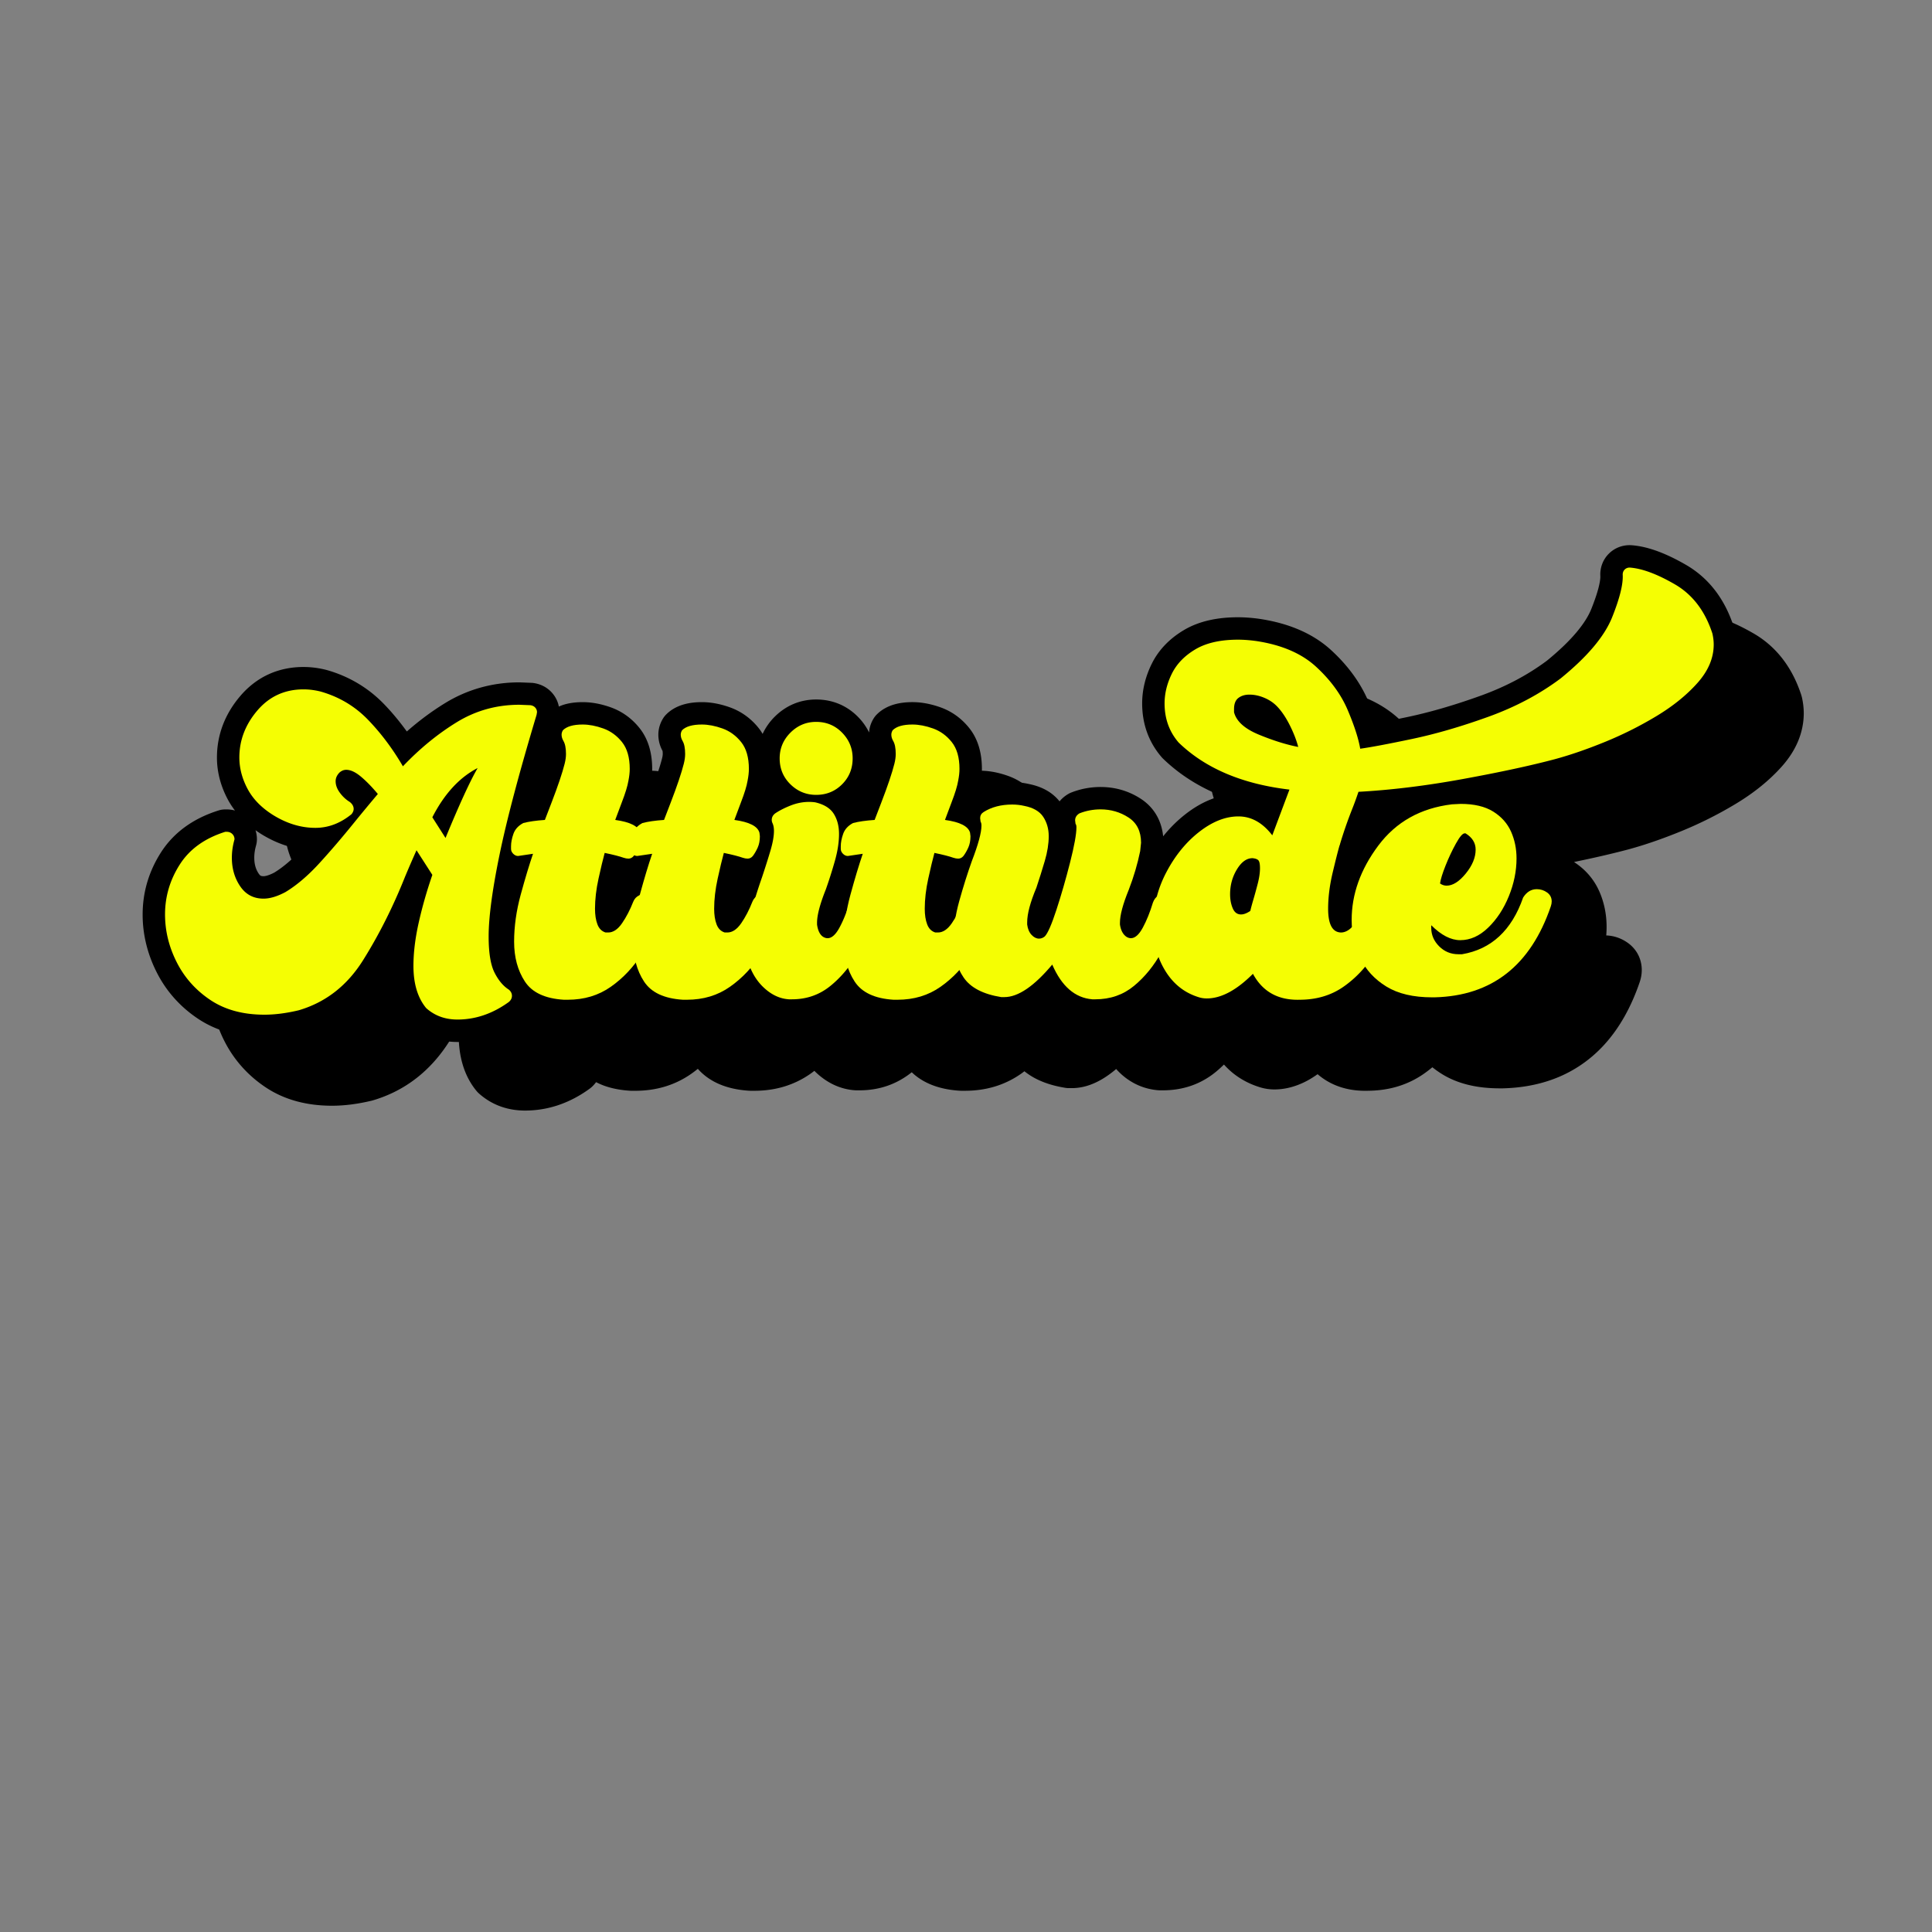<?xml version="1.0" encoding="UTF-8"?>
<svg data-bbox="210.86 805.89 2455.57 835.81" viewBox="0 0 2856 2856" xmlns="http://www.w3.org/2000/svg" data-type="color">
    <rect x="0" y="0" width="2856" height="2856" fill="#808080" stroke="none"/>
    <g>
        <path d="M2306.23 1292.34c.01 0 .01 0 0 0 .01.01.02.01.02.02l-.02-.02z" fill="#000000" data-color="1"/>
        <path d="M2032.16 1486.65c-.01 0-.01-.01-.02-.01l-.01-.01.03.02z" fill="#000000" data-color="1"/>
        <path d="M336.53 1181.42c0-.01-.01-.01-.01-.02 0 0 0-.01-.01-.01l.02.03z" fill="#000000" data-color="1"/>
        <path d="m231.6 1437.25-.01-.01.01.01z" fill="#000000" data-color="1"/>
        <path d="M237.79 1260.22h.01v-.01l-.01.01z" fill="#000000" data-color="1"/>
        <path d="M922.02 1485.82v.01h-.01l.01-.01z" fill="#000000" data-color="1"/>
        <path d="m1098.15 1485.82-.01.01.01-.01z" fill="#000000" data-color="1"/>
        <path d="m1145.04 1059.63.01-.01-.01.01z" fill="#000000" data-color="1"/>
        <path d="m1106.1 1483.8-.02-.02-.02-.02.04.04z" fill="#000000" data-color="1"/>
        <path d="M1409.47 1485.82v.01h-.01l.01-.01z" fill="#000000" data-color="1"/>
        <path d="m2563.65 929.08-.78-2.81c-6.4-19.7-15.37-37.6-27.2-53.09-11.8-15.49-26.47-28.43-43.29-38.14-14.38-8.31-28.06-14.99-41.39-19.94-13.33-4.93-26.35-8.18-39.46-9.13l-2.36-.08c-5.05-.01-10.71.84-16.22 3.01-5.51 2.13-10.68 5.59-14.65 9.58l-.06.06c-4.02 4-7.46 9.17-9.59 14.67-2.16 5.5-3.02 11.15-3.01 16.21l.06 2.02.03 1.05c.04 2.76-.68 8.81-2.84 16.98-2.14 8.19-5.62 18.55-10.48 30.69-3.94 9.9-11.08 21.67-22.05 34.68-10.83 12.88-25.36 26.94-43.55 41.78-28.25 21.11-60.81 38.44-98.14 51.88-39.09 14.09-75.36 24.58-108.66 31.57-17.38 3.65-32.29 6.64-44.65 8.96-.09.02-.17.03-.26.05-3.36-10.16-7.47-20.89-12.35-32.43-11.84-27.91-30.56-53.14-54.87-75.46-13.71-12.61-29.81-22.72-47.64-30.35-17.85-7.64-37.43-12.88-58.61-16.04l-.4-.06c-10.82-1.48-21.18-2.26-31.14-2.26-15.02 0-29.21 1.37-42.59 4.4-13.37 3.03-25.98 7.77-37.38 14.55-10.26 6.1-19.58 13.29-27.65 21.66-8.06 8.35-14.82 17.88-19.92 28.26-9.13 18.47-14.16 38.39-14.13 58.51-.01 14.65 2.28 29.05 7.15 42.57 4.84 13.52 12.26 26.05 21.73 36.96.9 1.04 1.02 1.17 2.02 2.13 22.79 22.07 49.93 39.66 80.6 52.67 2.08.88 4.23 1.7 6.34 2.54-5.56 1.3-11.06 2.91-16.4 5.02-13.11 5.16-25.49 12.56-37.3 21.74-12.2 9.48-23.23 20.49-33.11 32.79-.94-9.26-3.32-18.48-7.6-27.11a70.622 70.622 0 0 0-10.9-16.02c-4.34-4.8-9.31-8.96-14.62-12.4l-.03-.02c-8.76-5.69-18.32-10.11-28.34-13.02-10.02-2.92-20.46-4.33-30.96-4.33-14.8-.02-29.51 2.72-43.27 8.12-1.82.71-3.31 1.45-4.99 2.45-2.82 1.7-5.67 3.76-8.4 6.31-1.4 1.3-2.73 2.78-4.03 4.35-5.28-6.56-11.77-12.04-18.75-16.02-8.29-4.75-17.12-7.69-26.2-9.55v-.02c-.22-.05-.44-.08-.66-.13-.16-.03-.32-.08-.48-.11v.01c-7.8-1.71-15.8-2.57-23.84-2.57-10.7 0-21.19 1.2-31.3 3.84-5.97 1.56-11.76 3.69-17.35 6.27.42-1.86.83-3.71 1.16-5.56l.03.01c.06-.32.11-.64.17-.96l.03-.14c1.51-7.8 2.4-15.38 2.4-22.97-.01-10.92-1.21-21.51-4.13-31.72-2.91-10.19-7.66-20.03-14.44-28.54l-.01-.02c-5.49-6.9-11.85-13.11-18.99-18.31a92.601 92.601 0 0 0-23.33-12.37c-13.75-4.95-27.71-7.8-41.77-7.81-9.18.02-18.01.87-26.91 3.42-4.44 1.29-8.91 3.03-13.29 5.43-4.37 2.4-8.66 5.49-12.47 9.31-1.96 1.96-3.6 4.06-5.02 6.44a47.77 47.77 0 0 0-4.75 10.72c-.9 2.99-1.4 6.24-1.64 9.54a88.672 88.672 0 0 0-16.23-22.88l-.01-.01c-7.99-8.19-17.65-14.93-28.34-19.35-10.69-4.46-22.23-6.53-33.67-6.52-11.34-.02-22.8 2.11-33.36 6.56-10.58 4.42-20.1 11.06-28.09 19.07a88.224 88.224 0 0 0-17.7 25.22c-1.74-2.91-3.6-5.76-5.73-8.43l-.01-.02c-5.49-6.9-11.85-13.11-18.99-18.31a92.601 92.601 0 0 0-23.33-12.37l-.01-.01c-13.73-4.94-27.7-7.8-41.76-7.8-9.18.02-18.01.87-26.92 3.42-4.45 1.29-8.92 3.03-13.3 5.43-4.37 2.4-8.66 5.49-12.47 9.32-1.96 1.96-3.55 4-4.98 6.38a47.02 47.02 0 0 0-4.78 10.79c-1.2 3.99-1.88 8.36-1.88 12.75 0 4.66.68 9.31 1.92 13.64 1.07 3.75 2.59 7.19 4.3 10.41.11.72.29 2.29.27 4.55.01 1.01-.18 3.14-.96 6.25-2.86 11.52-9.01 30-18.27 53.96-.81 2.07-1.67 4.31-2.5 6.47-.67.1-1.31.23-1.98.33.42-1.28.9-2.63 1.28-3.87 1.81-5.93 3.2-11.45 4.18-16.99l.03.01c.06-.31.11-.62.17-.93l.03-.15c1.51-7.81 2.4-15.4 2.41-22.99-.01-10.92-1.21-21.51-4.13-31.72-2.91-10.19-7.66-20.03-14.44-28.54l-.01-.02c-5.49-6.9-11.85-13.11-18.99-18.31a92.601 92.601 0 0 0-23.33-12.37l-.01-.01c-13.73-4.94-27.7-7.8-41.76-7.8-9.18.02-18.01.87-26.92 3.42-2.8.81-5.59 1.88-8.38 3.11-.46-2.37-1.1-4.74-1.98-7.05-1.92-5.07-4.85-9.69-8.15-13.38-3.65-4.13-8.26-7.61-13.04-9.98-4.79-2.39-9.65-3.73-14.13-4.37-1.37-.2-2.02-.26-3.41-.31l-16.25-.65-1.33-.03c-39.46-.08-77.14 10.41-110.31 30.91-19.58 12.05-38.29 25.98-56.14 41.68-10.46-14.41-21.61-27.96-33.63-40.39l-.01-.01c-23.17-24.04-52.07-41.2-84.58-50.41l-1.08-.29c-11.03-2.75-22.21-4.24-33.36-4.24-17.98-.02-35.62 3.45-51.64 10.8-16.04 7.31-30.19 18.38-41.8 32.01-11.06 12.93-19.84 27.25-25.73 42.65-5.91 15.39-8.87 31.8-8.85 48.41-.04 21.3 5.62 42.35 15.86 61.62 3.09 5.85 6.72 11.41 10.74 16.7a46.8 46.8 0 0 0-12.31-1.62h-1.95c-3.4 0-6.69.5-9.93 1.52-18.03 5.66-34.53 13.56-48.99 23.97-14.46 10.38-26.78 23.32-36.28 38.24-8.83 13.82-15.64 28.56-20.18 43.95-4.55 15.39-6.8 31.4-6.8 47.64-.04 29.51 7.12 58.5 20.78 85.44 13.93 27.74 34.76 51.09 60.86 68.5 13.93 9.34 29.44 16.28 45.96 20.77 16.54 4.5 34.07 6.61 52.42 6.61 18.68 0 38.1-2.59 58.36-7.4l1.67-.44c23.7-6.94 45.55-18 64.71-32.94 19.19-14.92 35.63-33.61 49.24-55.35 4.68-7.47 9.2-15.09 13.65-22.81-.24 4.59-.44 9.17-.44 13.66 0 15.83 1.86 30.86 6.12 45 4.24 14.11 11.02 27.31 20.35 38.54.88 1.06 2.36 2.6 3.39 3.52 9.23 8.29 20.02 14.86 31.68 19.11 11.66 4.28 24.07 6.26 36.58 6.25 17 .01 33.82-2.78 49.88-8.28 16.07-5.49 31.35-13.65 45.65-24.05l2.11-1.67c2.57-2.2 5.09-4.9 7.37-8 4.55 2.33 9.25 4.38 14.11 6.01 11.36 3.82 23.39 5.88 36.1 6.68l2.06.06h5.85c15.03 0 29.71-1.99 43.67-6.2a135.816 135.816 0 0 0 39.06-19c3.28-2.3 6.45-4.73 9.58-7.22 2.66 3.01 5.53 5.82 8.59 8.41 9.18 7.79 19.88 13.46 31.21 17.26 11.36 3.82 23.39 5.88 36.1 6.68l2.06.06h5.85c15.03 0 29.71-1.99 43.67-6.2a135.816 135.816 0 0 0 39.06-19c1.96-1.37 3.85-2.82 5.75-4.26.74.73 1.43 1.51 2.19 2.22 7.91 7.48 16.79 13.8 26.61 18.41 9.8 4.62 20.53 7.43 31.38 8.11l2.12.07h4.55c14.19.01 28.18-2.19 41.37-6.8 12.92-4.49 24.96-11.3 35.7-19.92 1.21 1.15 2.43 2.29 3.7 3.37 9.18 7.79 19.88 13.45 31.21 17.26 11.36 3.82 23.39 5.88 36.1 6.68l2.06.06h5.85c15.03 0 29.71-1.99 43.67-6.2 13.95-4.19 27.14-10.6 39.06-19 1.67-1.17 3.27-2.41 4.9-3.63 5.1 4.11 10.61 7.7 16.4 10.7 13.3 6.9 28.02 11.2 44.07 13.8 1.93.31 3.32.42 5.27.42h4.55c9.46 0 18.66-1.88 27.23-5.01 12.89-4.73 24.52-12.09 35.78-21.29.76-.62 1.5-1.33 2.26-1.97 2.85 3.15 5.84 6.15 9.04 8.95 7.34 6.38 15.64 11.68 24.63 15.5 8.98 3.83 18.57 6.14 28.26 6.95l2.79.12h4.55c14.34.01 28.43-2.17 41.72-6.78 13.28-4.59 25.66-11.61 36.55-20.6 4.11-3.38 8.03-6.99 11.85-10.72 4.28 4.69 8.84 9.11 13.8 13.04 11.26 8.97 24.2 15.72 38.01 20.1l-.01.02.31.09c.1.03.19.07.28.1l.01-.02c7.22 2.34 14.8 3.48 22.23 3.48 17 .01 33.49-4.92 48.57-12.99 5.2-2.78 10.25-6.06 15.24-9.55 8.2 7.06 17.56 12.78 27.62 16.77 13.46 5.39 27.95 7.77 42.73 7.76 1.28 0 2.57-.02 3.87-.05v-.02c14.83-.07 29.28-1.99 43.03-6.02 14.02-4.1 27.27-10.39 39.25-18.67 4.54-3.13 8.9-6.51 13.15-10.02 4.67 3.73 9.58 7.2 14.74 10.36 12.03 7.38 25.4 12.6 39.6 15.94 14.23 3.35 29.32 4.86 45.29 4.86h3.9l.85-.01c23.94-.61 46.66-4.27 67.83-11.3 31.76-10.47 59.81-28.77 82.29-53.63 22.55-24.86 39.62-55.87 51.97-92.02l.09-.27c1.69-5.13 2.97-10.95 2.99-17.58.03-7.23-1.57-15.34-5.34-22.65-3.71-7.33-9.4-13.43-15.37-17.65-4.9-3.51-10.49-6.37-16.41-8.26-5.03-1.61-10.25-2.46-15.38-2.69.3-4.15.51-8.3.51-12.46.03-18.47-3.59-36.59-11-53.15l-.01-.02a97.259 97.259 0 0 0-16.14-24.99c-6.13-6.89-13.25-12.85-21.01-17.91 30.03-6.19 56.58-12.33 79.72-18.46l.12-.03c24.13-6.5 49.96-15.4 77.63-26.65a583.933 583.933 0 0 0 81.29-40.65c26.83-16.15 49.79-34.52 68.42-55.41 10.03-11.25 18.18-23.52 23.82-36.85 5.65-13.3 8.65-27.66 8.63-42.08-.02-7.99-1.02-15.9-2.81-23.68zM1145.3 1183.11l-.02-.02.01.01.01.01zm-759.02 49.91.15.09c12.37 7.64 25.3 13.62 38.7 17.66a143.36 143.36 0 0 0 20.89 4.64c-14.3 15.4-27.94 26.78-40.41 34.43-4.12 2.15-7.63 3.58-10.31 4.38-2.87.86-4.77 1.04-5.75 1.04-2.87-.04-3.66-.47-4.19-.71-.5-.3-1.24-.67-2.83-2.94l-.02-.03c-2.2-3.25-3.75-6.55-4.87-10.33-1.1-3.78-1.75-8.1-1.76-13.3 0-5.33.68-10.66 2.15-16.23l.12-.46.65-2.6c.67-2.69.98-5.23.98-8 .02-4.3-.67-8.93-2.09-13.41 2.79 2 5.64 3.93 8.59 5.77zm1643.09-24.09c.9-2.25 1.74-4.55 2.61-6.82 1.68-.13 3.37-.27 5.06-.41-2.63 2.33-5.18 4.75-7.67 7.23z" fill="#000000" data-color="1"/>
        <path d="M2406.2 1393.72c0 .01 0 .01 0 0 .01.01.02.01.02.02l-.02-.02z" fill="#000000" data-color="1"/>
        <path d="M2132.12 1588.04c-.01 0-.01-.01-.02-.01l-.01-.01.03.02z" fill="#000000" data-color="1"/>
        <path d="M436.49 1282.81c0-.01-.01-.01-.01-.02 0 0 0-.01-.01-.01l.02.03z" fill="#000000" data-color="1"/>
        <path d="M331.56 1538.64v-.01.01z" fill="#000000" data-color="1"/>
        <path d="M337.75 1361.61h.01v-.01l-.01.01z" fill="#000000" data-color="1"/>
        <path d="M1021.98 1587.21v.01h-.01l.01-.01z" fill="#000000" data-color="1"/>
        <path d="M1198.11 1587.21v.01h-.01l.01-.01z" fill="#000000" data-color="1"/>
        <path d="m1245 1161.02.01-.01-.01.01z" fill="#000000" data-color="1"/>
        <path d="m1206.06 1585.19-.02-.02-.02-.02.04.04z" fill="#000000" data-color="1"/>
        <path d="M1509.43 1587.21v.01h-.01l.01-.01z" fill="#000000" data-color="1"/>
        <path d="m2663.61 1030.47-.78-2.81c-6.4-19.7-15.37-37.6-27.2-53.09-11.8-15.49-26.47-28.43-43.29-38.14-14.38-8.31-28.06-14.99-41.39-19.94-13.33-4.93-26.35-8.18-39.46-9.13l-2.36-.08c-5.05-.01-10.71.84-16.22 3.01-5.51 2.13-10.68 5.59-14.65 9.58l-.06.06c-4.02 4-7.46 9.17-9.59 14.66-2.16 5.5-3.02 11.15-3.01 16.21l.06 2.02.03 1.05c.04 2.76-.68 8.81-2.84 16.98-2.14 8.19-5.62 18.55-10.48 30.69-3.94 9.9-11.08 21.67-22.05 34.68-10.83 12.88-25.36 26.94-43.55 41.78-28.25 21.11-60.81 38.44-98.14 51.88-39.09 14.09-75.36 24.58-108.66 31.57-17.38 3.65-32.29 6.64-44.65 8.96-.09.02-.17.03-.26.05-3.36-10.16-7.47-20.89-12.35-32.43-11.84-27.91-30.56-53.14-54.87-75.46-13.71-12.61-29.81-22.72-47.64-30.35-17.85-7.64-37.43-12.88-58.61-16.04l-.4-.06c-10.82-1.48-21.18-2.26-31.14-2.26-15.02 0-29.21 1.37-42.59 4.4-13.37 3.03-25.98 7.77-37.38 14.55-10.26 6.1-19.58 13.29-27.65 21.66-8.06 8.35-14.82 17.88-19.92 28.26-9.13 18.47-14.16 38.39-14.13 58.51-.01 14.65 2.28 29.05 7.15 42.57 4.84 13.52 12.26 26.05 21.73 36.96.9 1.04 1.02 1.17 2.02 2.13 22.79 22.07 49.93 39.66 80.6 52.67 2.08.88 4.23 1.7 6.34 2.54-5.56 1.3-11.06 2.91-16.4 5.02-13.11 5.16-25.49 12.56-37.3 21.74-12.2 9.48-23.23 20.49-33.11 32.79-.94-9.26-3.32-18.48-7.6-27.11a70.622 70.622 0 0 0-10.9-16.02c-4.34-4.8-9.31-8.96-14.62-12.4l-.03-.02c-8.76-5.69-18.32-10.11-28.34-13.02-10.02-2.92-20.46-4.33-30.96-4.33-14.8-.02-29.51 2.72-43.27 8.12-1.82.71-3.31 1.45-4.99 2.45-2.82 1.7-5.67 3.76-8.4 6.31-1.4 1.3-2.73 2.78-4.03 4.35-5.28-6.56-11.77-12.04-18.75-16.02-8.29-4.75-17.12-7.69-26.2-9.55v-.02c-.22-.05-.44-.08-.66-.13-.16-.03-.32-.08-.48-.11v.01c-7.8-1.71-15.8-2.57-23.84-2.57-10.7 0-21.19 1.2-31.3 3.84-5.97 1.56-11.76 3.69-17.35 6.27.42-1.86.83-3.71 1.16-5.56l.03.01c.06-.32.11-.64.17-.96l.03-.14c1.51-7.8 2.4-15.38 2.4-22.97-.01-10.92-1.21-21.51-4.13-31.72-2.91-10.19-7.66-20.03-14.44-28.54l-.01-.02c-5.49-6.9-11.85-13.11-18.99-18.31a92.601 92.601 0 0 0-23.33-12.37c-13.75-4.95-27.71-7.8-41.77-7.81-9.18.02-18.01.87-26.91 3.42-4.44 1.29-8.91 3.03-13.29 5.43-4.37 2.4-8.66 5.49-12.47 9.31-1.96 1.96-3.6 4.06-5.02 6.44a47.77 47.77 0 0 0-4.75 10.72c-.9 2.99-1.4 6.24-1.64 9.54a88.672 88.672 0 0 0-16.23-22.88l-.01-.01c-7.99-8.19-17.65-14.93-28.34-19.35-10.69-4.46-22.23-6.53-33.67-6.52-11.34-.02-22.8 2.11-33.36 6.56-10.58 4.42-20.1 11.06-28.09 19.07a88.224 88.224 0 0 0-17.7 25.22c-1.74-2.91-3.6-5.76-5.73-8.43l-.01-.02c-5.49-6.9-11.85-13.11-18.99-18.31a92.601 92.601 0 0 0-23.33-12.37l-.01-.01c-13.73-4.94-27.7-7.8-41.76-7.8-9.18.02-18.01.87-26.92 3.42-4.45 1.29-8.92 3.03-13.3 5.43-4.37 2.4-8.66 5.49-12.47 9.32-1.96 1.96-3.55 4-4.98 6.38a47.02 47.02 0 0 0-4.78 10.79c-1.2 3.99-1.88 8.36-1.88 12.75 0 4.66.68 9.31 1.92 13.64 1.07 3.75 2.59 7.19 4.3 10.41.11.72.29 2.29.27 4.55.01 1.01-.18 3.14-.96 6.25-2.86 11.52-9.01 30-18.27 53.96-.81 2.07-1.67 4.31-2.5 6.47-.67.1-1.31.23-1.98.33.42-1.28.9-2.63 1.28-3.87 1.81-5.93 3.2-11.45 4.18-16.99l.03.01c.06-.31.11-.62.17-.93l.03-.15c1.51-7.81 2.4-15.4 2.41-22.99-.01-10.92-1.21-21.51-4.13-31.72-2.91-10.19-7.66-20.03-14.44-28.54l-.01-.02c-5.49-6.9-11.85-13.11-18.99-18.31a92.601 92.601 0 0 0-23.33-12.37l-.01-.01c-13.73-4.94-27.7-7.8-41.76-7.8-9.18.02-18.01.87-26.92 3.42-2.8.81-5.59 1.88-8.38 3.11-.46-2.37-1.1-4.74-1.98-7.05-1.92-5.07-4.85-9.69-8.15-13.38-3.65-4.13-8.26-7.61-13.04-9.98-4.79-2.39-9.65-3.73-14.13-4.37-1.37-.2-2.02-.26-3.41-.31l-16.25-.65-1.33-.03c-39.46-.08-77.14 10.41-110.31 30.91-19.58 12.05-38.29 25.98-56.14 41.68-10.46-14.41-21.61-27.96-33.63-40.39l-.01-.01c-23.17-24.04-52.07-41.2-84.58-50.41l-1.08-.29c-11.03-2.75-22.21-4.24-33.36-4.24-17.98-.02-35.62 3.45-51.64 10.8-16.04 7.31-30.19 18.38-41.8 32.01-11.06 12.93-19.84 27.25-25.73 42.65-5.91 15.39-8.87 31.8-8.85 48.41-.04 21.3 5.62 42.35 15.86 61.62 3.09 5.85 6.72 11.41 10.74 16.7a46.8 46.8 0 0 0-12.31-1.62H433c-3.4 0-6.69.5-9.93 1.52-18.03 5.66-34.53 13.56-48.99 23.97-14.46 10.38-26.78 23.32-36.28 38.24-8.83 13.82-15.64 28.56-20.18 43.95-4.55 15.39-6.8 31.4-6.8 47.64-.04 29.51 7.12 58.5 20.78 85.44 13.93 27.74 34.76 51.09 60.86 68.5 13.93 9.34 29.44 16.28 45.96 20.77 16.54 4.5 34.07 6.61 52.42 6.61 18.68 0 38.1-2.59 58.36-7.4l1.67-.44c23.7-6.94 45.55-18 64.71-32.94 19.19-14.92 35.63-33.61 49.24-55.35 4.68-7.47 9.2-15.09 13.65-22.81-.24 4.59-.44 9.17-.44 13.66 0 15.83 1.86 30.86 6.12 45 4.24 14.11 11.02 27.31 20.35 38.54.88 1.06 2.36 2.6 3.39 3.52 9.23 8.29 20.02 14.86 31.68 19.11 11.66 4.28 24.07 6.26 36.58 6.25 17 .01 33.82-2.78 49.88-8.28 16.07-5.49 31.35-13.65 45.65-24.05l2.11-1.67c2.57-2.2 5.09-4.9 7.37-8 4.55 2.33 9.25 4.38 14.11 6.01 11.36 3.82 23.39 5.88 36.1 6.68l2.06.06h5.85c15.03 0 29.71-1.99 43.67-6.2a135.816 135.816 0 0 0 39.06-19c3.28-2.3 6.45-4.73 9.58-7.22 2.66 3.01 5.53 5.82 8.59 8.41 9.18 7.79 19.88 13.46 31.21 17.26 11.36 3.82 23.39 5.88 36.1 6.68l2.06.06h5.85c15.03 0 29.71-1.99 43.67-6.2a135.816 135.816 0 0 0 39.06-19c1.96-1.37 3.85-2.82 5.75-4.26.74.73 1.43 1.51 2.19 2.22 7.91 7.48 16.79 13.8 26.61 18.41 9.8 4.62 20.53 7.43 31.38 8.11l2.12.07h4.55c14.19.01 28.18-2.19 41.37-6.8 12.92-4.49 24.96-11.3 35.7-19.92 1.21 1.15 2.43 2.29 3.7 3.37 9.18 7.79 19.88 13.45 31.21 17.26 11.36 3.82 23.39 5.88 36.1 6.68l2.06.06h5.85c15.03 0 29.71-1.99 43.67-6.2 13.95-4.19 27.14-10.6 39.07-19 1.67-1.17 3.27-2.41 4.9-3.63 5.1 4.11 10.61 7.7 16.4 10.7 13.3 6.9 28.02 11.2 44.07 13.8 1.93.31 3.32.42 5.27.42h4.55c9.46 0 18.66-1.88 27.23-5.01 12.89-4.73 24.52-12.09 35.78-21.29.76-.62 1.5-1.33 2.26-1.97 2.85 3.15 5.84 6.15 9.04 8.95 7.34 6.38 15.64 11.68 24.63 15.5 8.98 3.83 18.57 6.14 28.26 6.95l2.79.12h4.55c14.34.01 28.43-2.17 41.72-6.78 13.28-4.59 25.66-11.61 36.55-20.6 4.11-3.38 8.03-6.99 11.85-10.72 4.28 4.69 8.84 9.11 13.8 13.04 11.26 8.97 24.2 15.72 38.01 20.1l-.01.02.31.09c.1.03.19.07.28.1l.01-.02c7.22 2.34 14.8 3.48 22.23 3.48 17 .01 33.49-4.92 48.57-12.99 5.2-2.78 10.25-6.06 15.24-9.55 8.2 7.06 17.56 12.78 27.62 16.77 13.46 5.39 27.95 7.77 42.73 7.76 1.28 0 2.57-.02 3.87-.05v-.02c14.83-.07 29.28-1.99 43.03-6.02 14.02-4.1 27.27-10.39 39.25-18.67 4.54-3.13 8.9-6.51 13.15-10.02 4.67 3.73 9.58 7.2 14.74 10.36 12.03 7.38 25.4 12.6 39.6 15.94 14.23 3.35 29.32 4.86 45.29 4.86h3.9l.85-.01c23.94-.61 46.66-4.27 67.83-11.3 31.76-10.47 59.81-28.77 82.29-53.63 22.55-24.86 39.62-55.87 51.97-92.02l.09-.27c1.69-5.13 2.97-10.95 2.99-17.58.03-7.23-1.57-15.34-5.34-22.65-3.71-7.33-9.4-13.43-15.37-17.65-4.9-3.51-10.49-6.37-16.41-8.26-5.03-1.61-10.25-2.46-15.38-2.69.3-4.15.51-8.3.51-12.46.03-18.47-3.59-36.59-11-53.15l-.01-.02a97.259 97.259 0 0 0-16.14-24.99c-6.13-6.89-13.25-12.85-21.01-17.91 30.03-6.19 56.58-12.33 79.72-18.46l.12-.03c24.13-6.5 49.96-15.4 77.63-26.65a583.933 583.933 0 0 0 81.29-40.65c26.83-16.15 49.79-34.52 68.42-55.41 10.03-11.25 18.18-23.52 23.82-36.85 5.65-13.3 8.65-27.66 8.63-42.08-.03-7.98-1.03-15.89-2.82-23.67zM1245.26 1284.5l-.02-.02.01.01c.01 0 .01 0 .01.01zm-759.01 49.91.15.09c12.37 7.64 25.3 13.62 38.7 17.66a143.36 143.36 0 0 0 20.89 4.64c-14.3 15.4-27.94 26.79-40.41 34.43-4.12 2.15-7.63 3.58-10.31 4.38-2.87.86-4.77 1.04-5.75 1.04-2.87-.04-3.66-.47-4.19-.71-.5-.3-1.24-.67-2.83-2.94l-.02-.03c-2.2-3.25-3.75-6.55-4.87-10.33-1.1-3.78-1.75-8.1-1.76-13.3 0-5.33.68-10.66 2.15-16.23l.12-.46.65-2.6c.67-2.69.98-5.23.98-8 .02-4.3-.67-8.93-2.09-13.41 2.78 2 5.63 3.93 8.59 5.77zm1643.08-24.09c.9-2.25 1.74-4.55 2.61-6.82 1.68-.13 3.37-.27 5.06-.41-2.63 2.33-5.17 4.75-7.67 7.23z" fill="#000000" data-color="1"/>
        <path d="M2120.94 1474.32h-3.9c-27.73 0-50.27-5.3-67.59-15.92-17.33-10.61-30.22-24.58-38.67-41.92-8.45-17.33-12.68-36.17-12.68-56.54 0-38.12 13.1-74.74 39.32-109.84 26.21-35.1 62.49-55.46 108.86-61.09l13-.65c19.92 0 35.96 3.8 48.1 11.37 12.12 7.59 20.9 17.45 26.32 29.57 5.41 12.14 8.13 25.35 8.13 39.65 0 18.64-3.8 37.27-11.37 55.89-7.59 18.64-17.77 34.12-30.55 46.47-12.78 12.35-26.55 18.52-41.27 18.52-13.87 0-28.17-7.36-42.89-22.1v3.9c0 10.4 3.9 19.5 11.7 27.3 7.8 7.8 17.32 11.7 28.59 11.7h5.2c43.32-7.36 73.44-35.31 90.34-83.84 5.2-8.23 11.91-12.35 20.15-12.35 5.63 0 10.72 1.62 15.27 4.88 4.55 3.25 6.82 7.7 6.82 13.32 0 2.17-.44 4.55-1.3 7.15-29.9 87.52-87.09 132.36-171.58 134.53zm17.54-165.09c9.1 0 18.52-5.95 28.27-17.87 9.75-11.91 14.63-23.72 14.63-35.42 0-9.96-4.99-17.97-14.95-24.05h-1.3c-3.04 0-7.37 5.1-13 15.27-5.63 10.19-10.72 21.02-15.27 32.5-4.55 11.49-7.26 20.26-8.12 26.32 3.02 2.18 6.27 3.25 9.74 3.25z" fill="#f5fe03" data-color="2"/>
        <path d="M676.16 1507.14c-18.2 0-33.58-5.64-46.14-16.9-12.57-15.16-18.85-35.96-18.85-62.4 0-19.5 2.6-40.83 7.8-64.02 5.2-23.17 11.91-46.68 20.15-70.52l-23.4-36.4a1714.84 1714.84 0 0 0-16.9 39c-17.77 44.63-38.46 85.79-62.07 123.48-23.62 37.7-55.36 62.39-95.21 74.09-18.2 4.33-35.1 6.5-50.69 6.5-31.63 0-58.28-7.26-79.94-21.77-21.67-14.51-38.24-33.15-49.72-55.89-11.48-22.75-17.22-46.24-17.22-70.52 0-26.42 7.25-51.02 21.77-73.77 14.51-22.75 36.93-38.88 67.27-48.42h1.95c3.46 0 6.28 1.09 8.45 3.25 2.16 2.17 3.25 4.77 3.25 7.8l-.65 2.6c-2.17 8.23-3.25 16.47-3.25 24.7 0 16.04 4.11 30.12 12.35 42.25 8.23 12.13 19.71 18.2 34.45 18.2 9.53 0 20.36-3.25 32.5-9.75 16.46-9.96 33.03-24.05 49.72-42.24 16.67-18.2 34.12-38.56 52.32-61.09 11.26-13.86 22.75-27.72 34.45-41.6-8.67-10.4-17.01-18.95-25.02-25.67-8.02-6.71-15.27-10.07-21.77-10.07-3.47 0-6.72 1.3-9.75 3.9-3.9 3.9-5.85 8.23-5.85 13 0 5.63 2.05 11.27 6.17 16.9 4.11 5.63 8.99 10.18 14.62 13.65 3.9 3.03 5.85 6.5 5.85 10.4 0 2.6-1.09 5.2-3.25 7.8-16.47 13.44-34.23 20.15-53.29 20.15-21.23 0-42.03-6.28-62.39-18.85-17.33-10.83-30.01-23.82-38.02-39-8.02-15.16-12.02-30.55-12.02-46.15 0-25.56 8.88-48.74 26.65-69.54 17.76-20.8 40.51-31.19 68.24-31.19 8.23 0 16.68 1.08 25.35 3.25 27.3 7.8 50.58 21.67 69.87 41.6 19.27 19.93 36.5 42.89 51.67 68.89 24.7-26 51.12-47.66 79.29-64.99 28.16-17.33 59.14-26 92.94-26l16.25.65c3.03.44 5.41 1.62 7.15 3.57 1.73 1.95 2.6 4.22 2.6 6.82l-.65 3.9c-26 86.66-44.31 155.88-54.92 207.65-10.62 51.78-15.92 91.75-15.92 119.91 0 24.27 2.93 42.14 8.77 53.62 5.85 11.49 12.89 19.82 21.12 25.02 3.02 2.6 4.55 5.64 4.55 9.1 0 3.47-1.52 6.5-4.55 9.1-23.88 17.32-49.22 26-76.08 26zm-17.55-268.42c20.36-49.39 36.17-83.84 47.44-103.34-26.87 13.87-49.18 38.13-66.94 72.79l19.5 30.55z" fill="#f5fe03" data-color="2"/>
        <path d="M839.28 1477.89h-5.85c-27.74-1.73-46.91-10.72-57.52-26.97-10.62-16.25-15.92-35.85-15.92-58.82 0-22.52 3.25-45.71 9.75-69.54 6.5-23.82 12.56-43.97 18.2-60.44l-22.1 3.25c-2.6 0-4.99-1.08-7.15-3.25-2.17-2.16-3.25-4.55-3.25-7.15v-3.9c0-5.63 1.19-11.8 3.57-18.52 2.38-6.71 7.25-12.03 14.62-15.92 8.23-2.16 18.85-3.68 31.85-4.55 3.46-9.1 6.71-17.55 9.75-25.35 9.52-24.7 16.02-43.97 19.5-57.84 1.3-5.2 1.95-9.96 1.95-14.3 0-8.66-1.3-15.16-3.9-19.5-1.74-3.02-2.6-6.06-2.6-9.1 0-2.16.65-4.33 1.95-6.5 5.63-5.63 15.38-8.45 29.25-8.45 9.52 0 19.71 1.95 30.55 5.85 10.82 3.9 20.03 10.62 27.62 20.15 7.57 9.53 11.37 22.75 11.37 39.64 0 5.2-.65 11.05-1.95 17.55-1.3 7.8-4.55 18.42-9.75 31.85-3.04 7.8-6.29 16.47-9.75 26 22.1 3.04 34.45 9.32 37.05 18.85l.65 5.2c0 6.5-1.09 12.14-3.25 16.9-2.17 4.77-4.55 8.89-7.15 12.35-2.17 2.6-4.77 3.9-7.8 3.9-2.17 0-4.55-.43-7.15-1.3-6.07-2.16-15.39-4.55-27.95-7.15-2.6 9.53-5.64 22.21-9.1 38.02-3.47 15.82-5.2 30.66-5.2 44.52 0 9.1 1.19 16.8 3.58 23.07 2.37 6.29 6.39 10.3 12.02 12.02h3.9c7.36 0 14.19-4.55 20.47-13.65 6.28-9.1 11.8-19.71 16.57-31.85 1.73-4.32 4.65-7.47 8.77-9.42 4.11-1.95 8.34-2.93 12.67-2.93 5.63 0 10.83 1.52 15.6 4.55 4.76 3.04 7.15 7.37 7.15 13 0 2.17-.44 4.55-1.3 7.15-7.37 22.97-17.33 44.42-29.9 64.34-12.57 19.93-27.95 36.29-46.15 49.07-18.17 12.78-39.4 19.17-63.67 19.17z" fill="#f5fe03" data-color="2"/>
        <path d="M1015.41 1477.89h-5.85c-27.74-1.73-46.91-10.72-57.52-26.97-10.62-16.25-15.92-35.85-15.92-58.82 0-22.52 3.25-45.71 9.75-69.54 6.5-23.82 12.56-43.97 18.2-60.44l-22.1 3.25c-2.6 0-4.99-1.08-7.15-3.25-2.17-2.16-3.25-4.55-3.25-7.15v-3.9c0-5.63 1.19-11.8 3.57-18.52 2.38-6.71 7.25-12.03 14.62-15.92 8.23-2.16 18.85-3.68 31.85-4.55 3.46-9.1 6.71-17.55 9.75-25.35 9.52-24.7 16.02-43.97 19.5-57.84 1.3-5.2 1.95-9.96 1.95-14.3 0-8.66-1.3-15.16-3.9-19.5-1.74-3.02-2.6-6.06-2.6-9.1 0-2.16.65-4.33 1.95-6.5 5.63-5.63 15.38-8.45 29.25-8.45 9.52 0 19.71 1.95 30.55 5.85 10.82 3.9 20.03 10.62 27.62 20.15 7.57 9.53 11.37 22.75 11.37 39.64 0 5.2-.65 11.05-1.95 17.55-1.3 7.8-4.55 18.42-9.75 31.85-3.04 7.8-6.29 16.47-9.75 26 22.1 3.04 34.45 9.32 37.05 18.85l.65 5.2c0 6.5-1.09 12.14-3.25 16.9-2.17 4.77-4.55 8.89-7.15 12.35-2.17 2.6-4.77 3.9-7.8 3.9-2.17 0-4.55-.43-7.15-1.3-6.07-2.16-15.39-4.55-27.95-7.15-2.6 9.53-5.64 22.21-9.1 38.02-3.47 15.82-5.2 30.66-5.2 44.52 0 9.1 1.19 16.8 3.58 23.07 2.37 6.29 6.39 10.3 12.02 12.02h3.9c7.36 0 14.19-4.55 20.47-13.65 6.28-9.1 11.8-19.71 16.57-31.85 1.73-4.32 4.65-7.47 8.77-9.42 4.11-1.95 8.34-2.93 12.67-2.93 5.63 0 10.83 1.52 15.6 4.55 4.76 3.04 7.15 7.37 7.15 13 0 2.17-.44 4.55-1.3 7.15-7.37 22.97-17.34 44.42-29.9 64.34-12.57 19.93-27.95 36.29-46.15 49.07-18.17 12.78-39.41 19.17-63.67 19.17z" fill="#f5fe03" data-color="2"/>
        <path d="M1170.74 1477.24h-4.55c-13.44-.86-25.9-6.71-37.37-17.55-11.49-10.83-19.61-25.12-24.37-42.89-1.3-5.63-1.95-11.7-1.95-18.2 0-14.72 2.5-31.09 7.48-49.07a825.69 825.69 0 0 1 16.57-52.97c4.76-14.3 8.88-27.3 12.35-39 3.46-11.7 5.2-21.45 5.2-29.25 0-4.33-.65-8.01-1.95-11.05-.87-1.73-1.3-3.46-1.3-5.2 0-3.9 1.73-7.15 5.2-9.75 6.5-4.33 14.19-8.23 23.07-11.7 8.88-3.46 17.87-5.2 26.97-5.2 3.02 0 6.06.22 9.1.65 13 3.04 22.1 8.68 27.3 16.9 5.2 8.23 7.8 18.2 7.8 29.9 0 12.13-2.06 25.46-6.17 39.97-4.12 14.52-8.56 28.5-13.32 41.92-8.67 21.67-13 38.13-13 49.39v2.6c1.3 9.1 4.33 15.17 9.1 18.2 2.16 1.3 4.33 1.95 6.5 1.95 6.06 0 11.91-5.2 17.55-15.6 5.63-10.4 10.61-22.75 14.95-37.05 1.73-4.33 4.33-7.58 7.8-9.75 3.46-2.16 7.36-3.25 11.7-3.25 5.2 0 10.07 1.52 14.62 4.55 4.55 3.03 6.82 7.37 6.82 13l-1.3 6.5a345.58 345.58 0 0 1-26.97 62.39c-11.05 19.93-24.7 36.51-40.95 49.72-16.26 13.24-35.22 19.84-56.88 19.84zm35.75-302.22c-14.73 0-27.41-5.2-38.02-15.6-10.62-10.4-15.92-23.17-15.92-38.35 0-14.72 5.3-27.4 15.92-38.02 10.61-10.61 23.29-15.92 38.02-15.92 15.16 0 27.95 5.31 38.34 15.92 10.4 10.62 15.6 23.29 15.6 38.02 0 15.17-5.2 27.95-15.6 38.35-10.4 10.4-23.18 15.6-38.34 15.6z" fill="#f5fe03" data-color="2"/>
        <path d="M1326.73 1477.89h-5.85c-27.74-1.73-46.91-10.72-57.52-26.97-10.62-16.25-15.92-35.85-15.92-58.82 0-22.52 3.25-45.71 9.75-69.54 6.5-23.82 12.56-43.97 18.2-60.44l-22.1 3.25c-2.6 0-4.99-1.08-7.15-3.25-2.17-2.16-3.25-4.55-3.25-7.15v-3.9c0-5.63 1.19-11.8 3.57-18.52 2.38-6.71 7.25-12.03 14.62-15.92 8.23-2.16 18.85-3.68 31.85-4.55 3.46-9.1 6.71-17.55 9.75-25.35 9.52-24.7 16.02-43.97 19.5-57.84 1.3-5.2 1.95-9.96 1.95-14.3 0-8.66-1.3-15.16-3.9-19.5-1.74-3.02-2.6-6.06-2.6-9.1 0-2.16.65-4.33 1.95-6.5 5.63-5.63 15.38-8.45 29.25-8.45 9.52 0 19.71 1.95 30.55 5.85 10.82 3.9 20.03 10.62 27.62 20.15 7.57 9.53 11.37 22.75 11.37 39.64 0 5.2-.65 11.05-1.95 17.55-1.3 7.8-4.55 18.42-9.75 31.85-3.04 7.8-6.29 16.47-9.75 26 22.1 3.04 34.45 9.32 37.05 18.85l.65 5.2c0 6.5-1.09 12.14-3.25 16.9-2.17 4.77-4.55 8.89-7.15 12.35-2.17 2.6-4.77 3.9-7.8 3.9-2.17 0-4.55-.43-7.15-1.3-6.07-2.16-15.39-4.55-27.95-7.15-2.6 9.53-5.64 22.21-9.1 38.02-3.47 15.82-5.2 30.66-5.2 44.52 0 9.1 1.19 16.8 3.58 23.07 2.37 6.29 6.39 10.3 12.02 12.02h3.9c7.36 0 14.19-4.55 20.47-13.65 6.28-9.1 11.8-19.71 16.57-31.85 1.73-4.32 4.65-7.47 8.77-9.42 4.11-1.95 8.34-2.93 12.67-2.93 5.63 0 10.83 1.52 15.6 4.55 4.76 3.04 7.15 7.37 7.15 13 0 2.17-.44 4.55-1.3 7.15-7.37 22.97-17.33 44.42-29.9 64.34-12.57 19.93-27.95 36.29-46.15 49.07-18.18 12.78-39.41 19.17-63.67 19.17z" fill="#f5fe03" data-color="2"/>
        <path d="M1619.19 1477.24h-4.55c-25.57-2.16-45.28-19.27-59.14-51.35-26.87 32.07-50.48 48.1-70.84 48.1h-4.55c-26.87-4.33-45.39-13.97-55.57-28.92-10.18-14.95-15.27-32.38-15.27-52.32 0-19.5 2.93-39.75 8.77-60.77 5.85-21.01 12.03-40.62 18.52-58.82 9.52-24.7 14.3-42.24 14.3-52.65 0-2.6-.44-4.55-1.3-5.85l-.65-5.2c0-3.9 1.73-6.93 5.2-9.1 11.7-7.36 25.77-11.05 42.25-11.05 6.06 0 11.91.65 17.55 1.95 13.42 2.6 22.85 8.02 28.27 16.25 5.41 8.24 8.12 17.77 8.12 28.6 0 11.27-1.95 23.51-5.85 36.72-3.9 13.22-8.02 26.32-12.35 39.32-9.1 21.67-13.65 38.78-13.65 51.34v3.25c.86 6.5 3.03 11.6 6.5 15.27 3.46 3.69 7.15 5.52 11.05 5.52 3.02 0 5.85-1.08 8.45-3.25 4.32-4.33 10.07-17.44 17.22-39.32 7.15-21.88 13.86-45.17 20.15-69.87 6.28-24.7 9.43-42.02 9.43-51.99 0-2.6-.44-4.33-1.3-5.2l-.65-5.2c0-4.33 2.16-7.8 6.5-10.4 9.96-3.9 20.36-5.85 31.19-5.85 15.16 0 28.92 4.01 41.27 12.02 12.35 8.02 18.52 20.47 18.52 37.37l-1.3 12.35c-3.9 19.07-9.53 38.13-16.9 57.19-8.67 21.24-13 37.48-13 48.75v2.6c1.3 8.67 4.55 14.73 9.75 18.2 2.16 1.3 4.33 1.95 6.5 1.95 6.06 0 11.91-5.2 17.55-15.6 5.63-10.4 10.61-22.75 14.95-37.05 1.73-4.76 4.44-8.23 8.12-10.4 3.68-2.16 7.47-3.25 11.37-3.25 5.63 0 10.61 1.62 14.95 4.88 4.33 3.25 6.5 7.47 6.5 12.67l-1.3 7.15c-6.94 21.23-15.92 41.92-26.97 62.07-11.05 20.15-24.6 36.83-40.62 50.04-16.03 13.25-35.09 19.85-57.19 19.85z" fill="#f5fe03" data-color="2"/>
        <path d="M1921.07 1477.89c-31.63.86-54.59-11.91-68.89-38.34-24.27 24.27-47.02 36.4-68.24 36.4-4.34 0-8.45-.65-12.35-1.95-20.8-6.5-37.16-19.5-49.07-39-11.92-19.5-17.87-41.81-17.87-66.94 0-27.72 6.5-53.94 19.5-78.64 13-24.7 29.25-44.62 48.75-59.8 19.5-15.16 38.77-22.75 57.84-22.75 19.06 0 35.75 9.32 50.04 27.95l25.35-67.59c-69.77-8.23-124.36-31.41-163.78-69.54-13.87-16.02-20.8-35.31-20.8-57.84 0-14.72 3.57-29.35 10.72-43.87 7.15-14.51 18.74-26.53 34.77-36.07 16.02-9.52 37.04-14.3 63.04-14.3 8.23 0 17.11.65 26.65 1.95 37.7 5.63 67.27 18.31 88.72 38.02 21.45 19.72 37.05 41.06 46.79 64.02 9.75 22.97 15.92 42.03 18.52 57.19 15.6-2.16 40.95-6.93 76.04-14.3 35.09-7.36 72.79-18.3 113.09-32.82 40.3-14.51 76.04-33.47 107.24-56.87 39.42-32.06 64.77-62.17 76.04-90.34 11.26-28.16 16.46-49.17 15.6-63.04 0-3.02.98-5.52 2.93-7.47 1.95-1.95 4.44-2.93 7.47-2.93 18.2 1.3 40.4 9.54 66.62 24.7 26.21 15.17 44.73 39.43 55.57 72.79 1.3 5.63 1.95 11.05 1.95 16.25 0 19.93-8.02 38.9-24.05 56.87-16.04 17.99-36.29 34.34-60.77 49.07-24.48 14.74-50.04 27.52-76.69 38.35-26.65 10.84-51.24 19.28-73.77 25.35-35.97 9.54-81.24 19.28-135.83 29.25-54.59 9.97-105.94 16.25-154.03 18.85-3.04 9.1-6.29 17.98-9.75 26.64a635.779 635.779 0 0 0-17.55 50.7c0 .44-.22 1.08-.65 1.95-2.17 7.37-5.52 20.58-10.07 39.65-4.55 19.07-6.82 37.04-6.82 53.94 0 22.97 6.28 34.67 18.85 35.09 7.36 0 14.3-4.44 20.8-13.32 6.5-8.87 12.13-19.82 16.9-32.82 1.73-3.9 4.55-6.82 8.45-8.77 3.9-1.95 8.01-2.93 12.35-2.93 5.63 0 10.94 1.52 15.92 4.55 4.97 3.04 7.47 7.37 7.47 13 0 2.17-.44 4.55-1.3 7.15-7.8 22.97-18.1 44.52-30.87 64.67-12.78 20.15-28.27 36.51-46.47 49.07-18.21 12.54-39.66 18.82-64.36 18.82zm-86.44-126.09c3.9 0 8.45-1.73 13.65-5.2.86-3.9 2.38-9.52 4.55-16.9 2.16-7.36 4.33-15.27 6.5-23.72 2.16-8.45 3.25-15.92 3.25-22.42 0-6.06-.76-9.96-2.27-11.7-1.52-1.73-4.45-2.81-8.77-3.25-8.68 0-16.36 5.53-23.07 16.57-6.72 11.05-10.07 23.3-10.07 36.72 0 7.8 1.3 14.74 3.9 20.8 2.59 6.08 6.7 9.1 12.33 9.1zm84.49-247.62c-2.6-9.96-6.72-20.57-12.35-31.85-5.64-11.26-11.7-20.36-18.2-27.3-5.2-5.63-11.59-10.08-19.17-13.32-7.58-3.25-15.06-4.88-22.42-4.88-6.5 0-11.92 1.62-16.25 4.88-4.34 3.25-6.5 8.77-6.5 16.57v4.55c3.46 13.44 15.7 24.48 36.72 33.15 21.02 8.68 40.4 14.74 58.17 18.2z" fill="#f5fe03" data-color="2"/>
    </g>
</svg>
